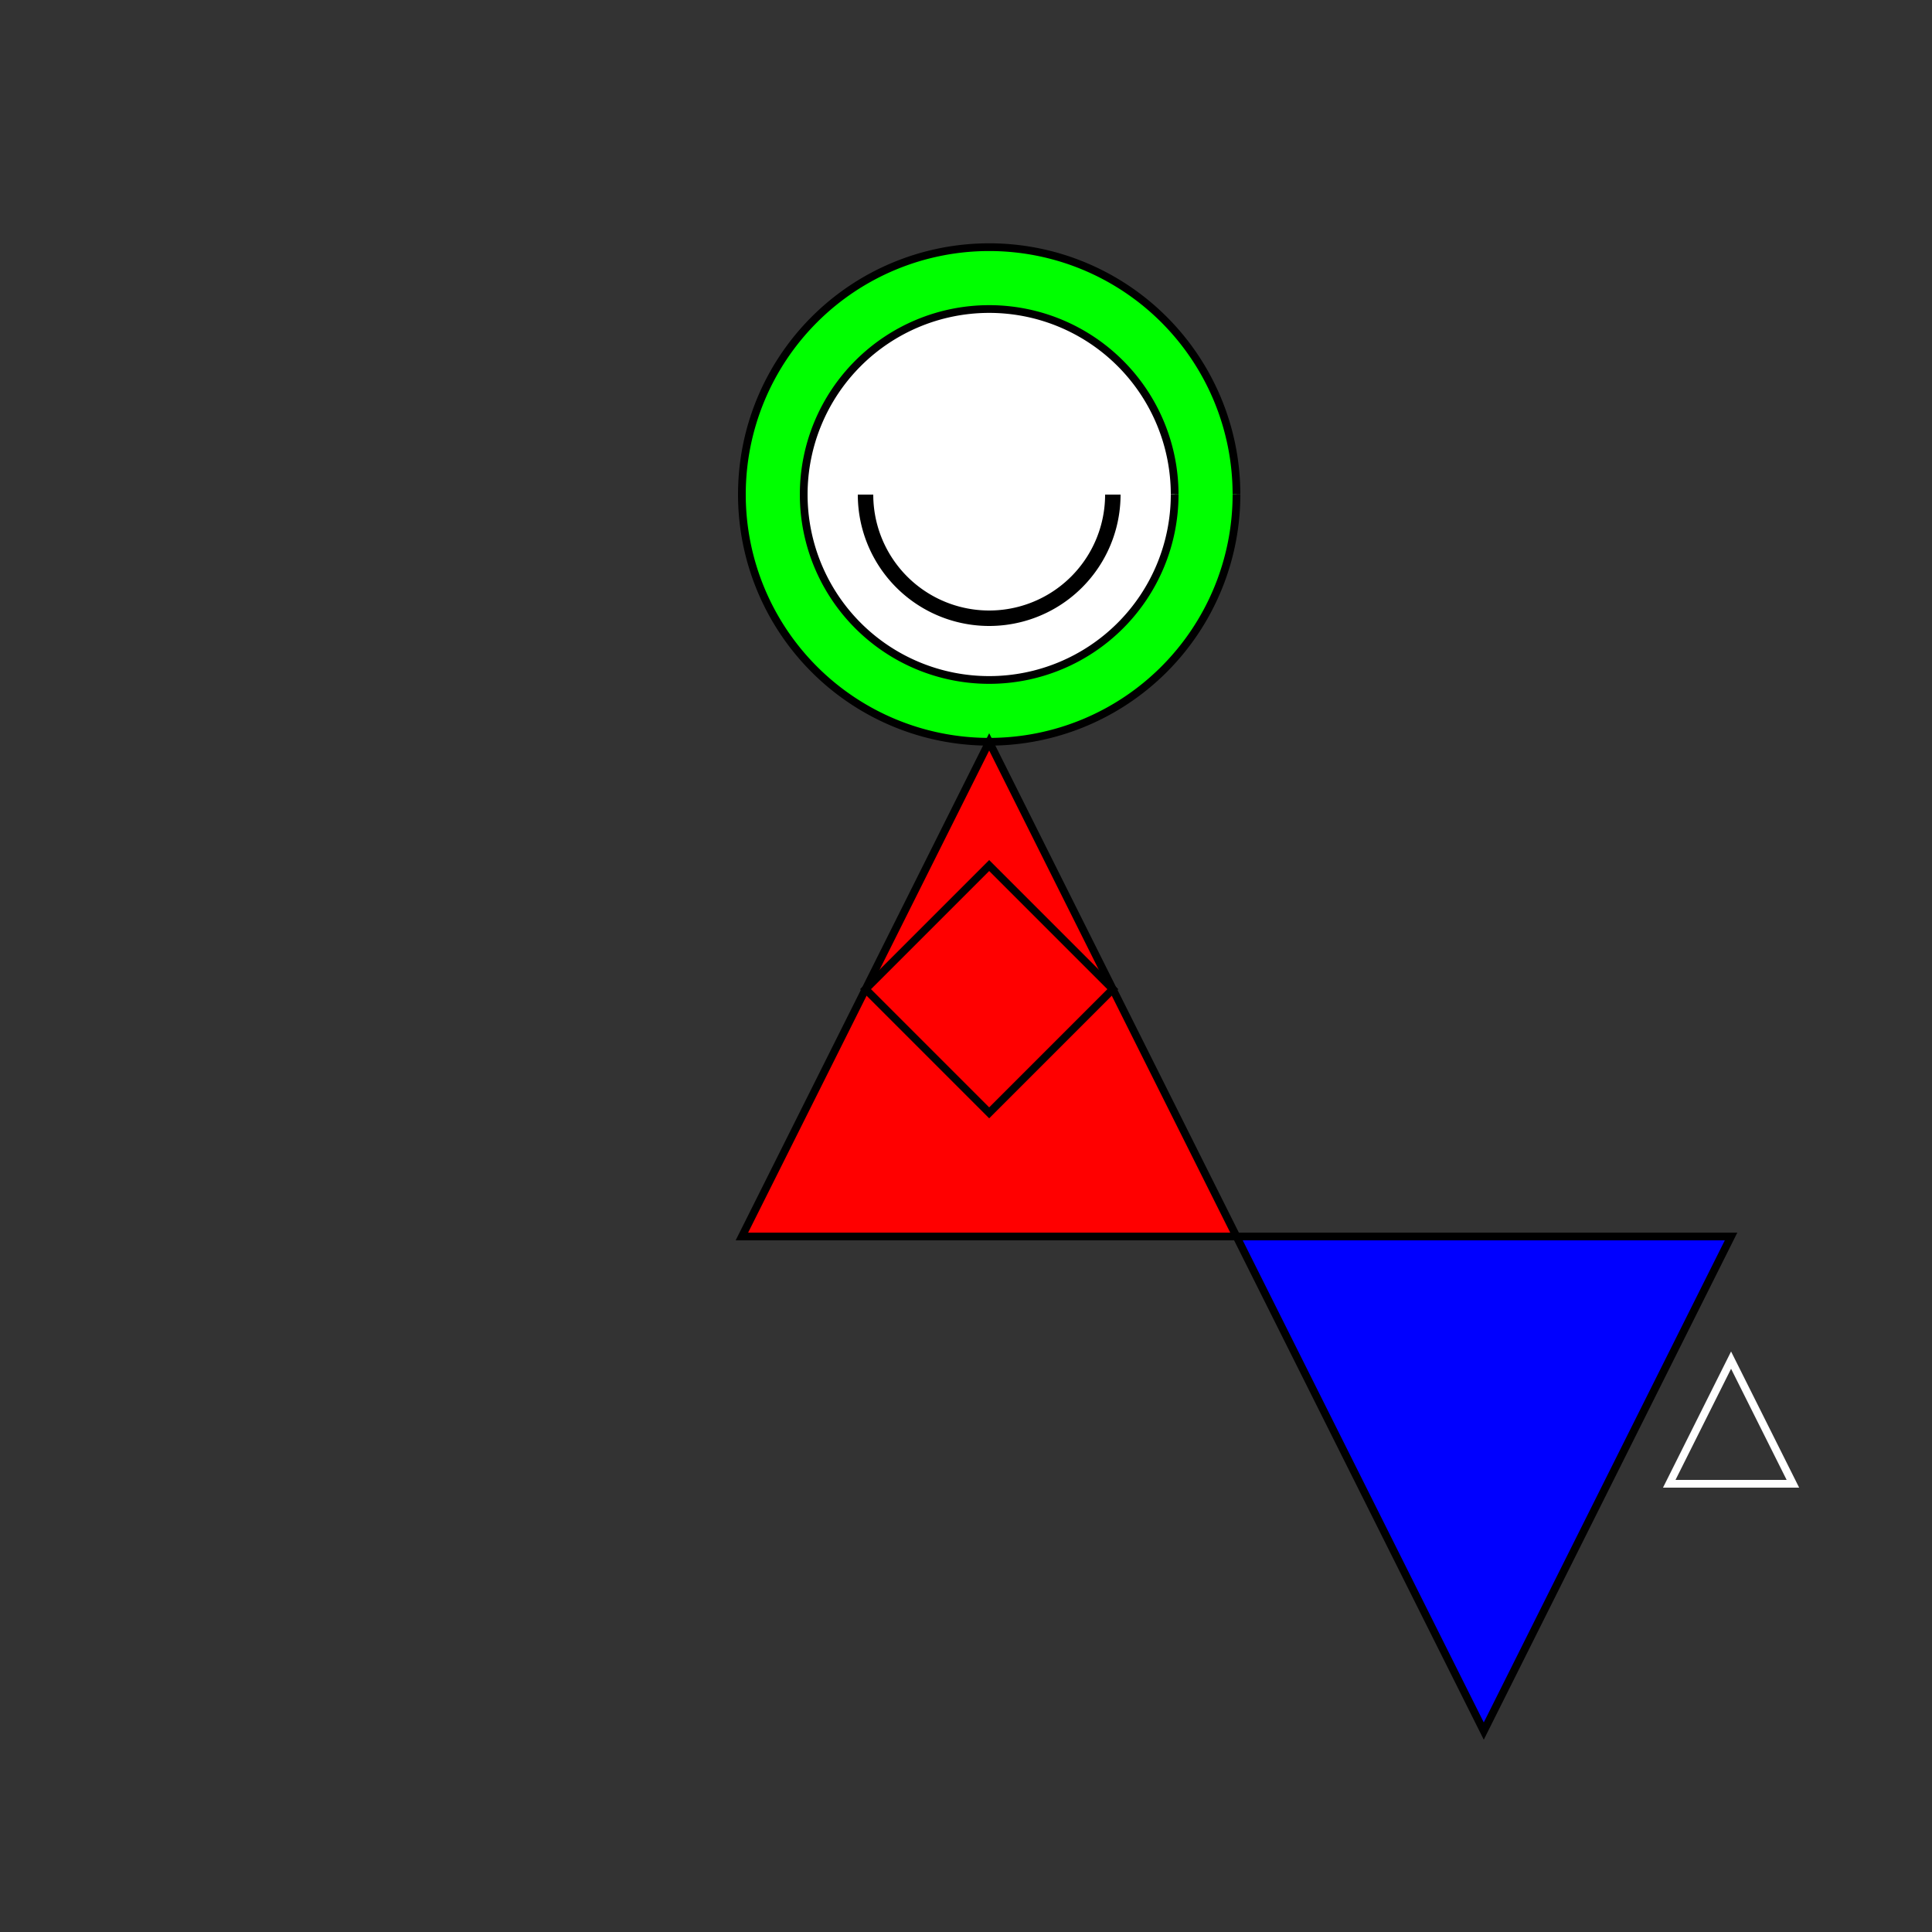 <!--

Generated by DrawGPT.
Free, open source, AI generated images in SVG, PNG, and HTML Canvas format.
https://drawgpt.ai

Created: 2023-10-31T01:06:47.319Z
Link: https://drawgpt.ai/prompt/115621/

-->
<svg xmlns="http://www.w3.org/2000/svg" xmlns:xlink="http://www.w3.org/1999/xlink" width="500" height="500"><rect width="100%" height="100%" fill="#333333" stroke="none"/><defs/><g><path fill="#00FF00" stroke="#000000" paint-order="fill stroke markers" d=" M 320 128 A 64 64 0 1 1 320 127.936" stroke-miterlimit="10" stroke-width="2" stroke-dasharray=""/><path fill="#FF0000" stroke="#000000" paint-order="fill stroke markers" d=" M 256 192 L 192 320 L 320 320 Z" stroke-miterlimit="10" stroke-width="2" stroke-dasharray=""/><path fill="#0000FF" stroke="#000000" paint-order="fill stroke markers" d=" M 320 320 L 384 448 L 448 320 Z" stroke-miterlimit="10" stroke-width="2" stroke-dasharray=""/><path fill="#FFFFFF" stroke="#000000" paint-order="fill stroke markers" d=" M 304 128 A 48 48 0 1 1 304 127.952" stroke-miterlimit="10" stroke-width="2" stroke-dasharray=""/><path fill="none" stroke="#000000" paint-order="fill stroke markers" d=" M 288 128 A 32 32 0 0 1 224 128" stroke-miterlimit="10" stroke-width="4" stroke-dasharray=""/><path fill="none" stroke="#000000" paint-order="fill stroke markers" d=" M 224 256 L 256 224 L 288 256 L 256 288 Z" stroke-miterlimit="10" stroke-width="2" stroke-dasharray=""/><path fill="none" stroke="#FFFFFF" paint-order="fill stroke markers" d=" M 432 384 L 448 352 L 464 384 Z" stroke-miterlimit="10" stroke-width="2" stroke-dasharray=""/></g></svg>